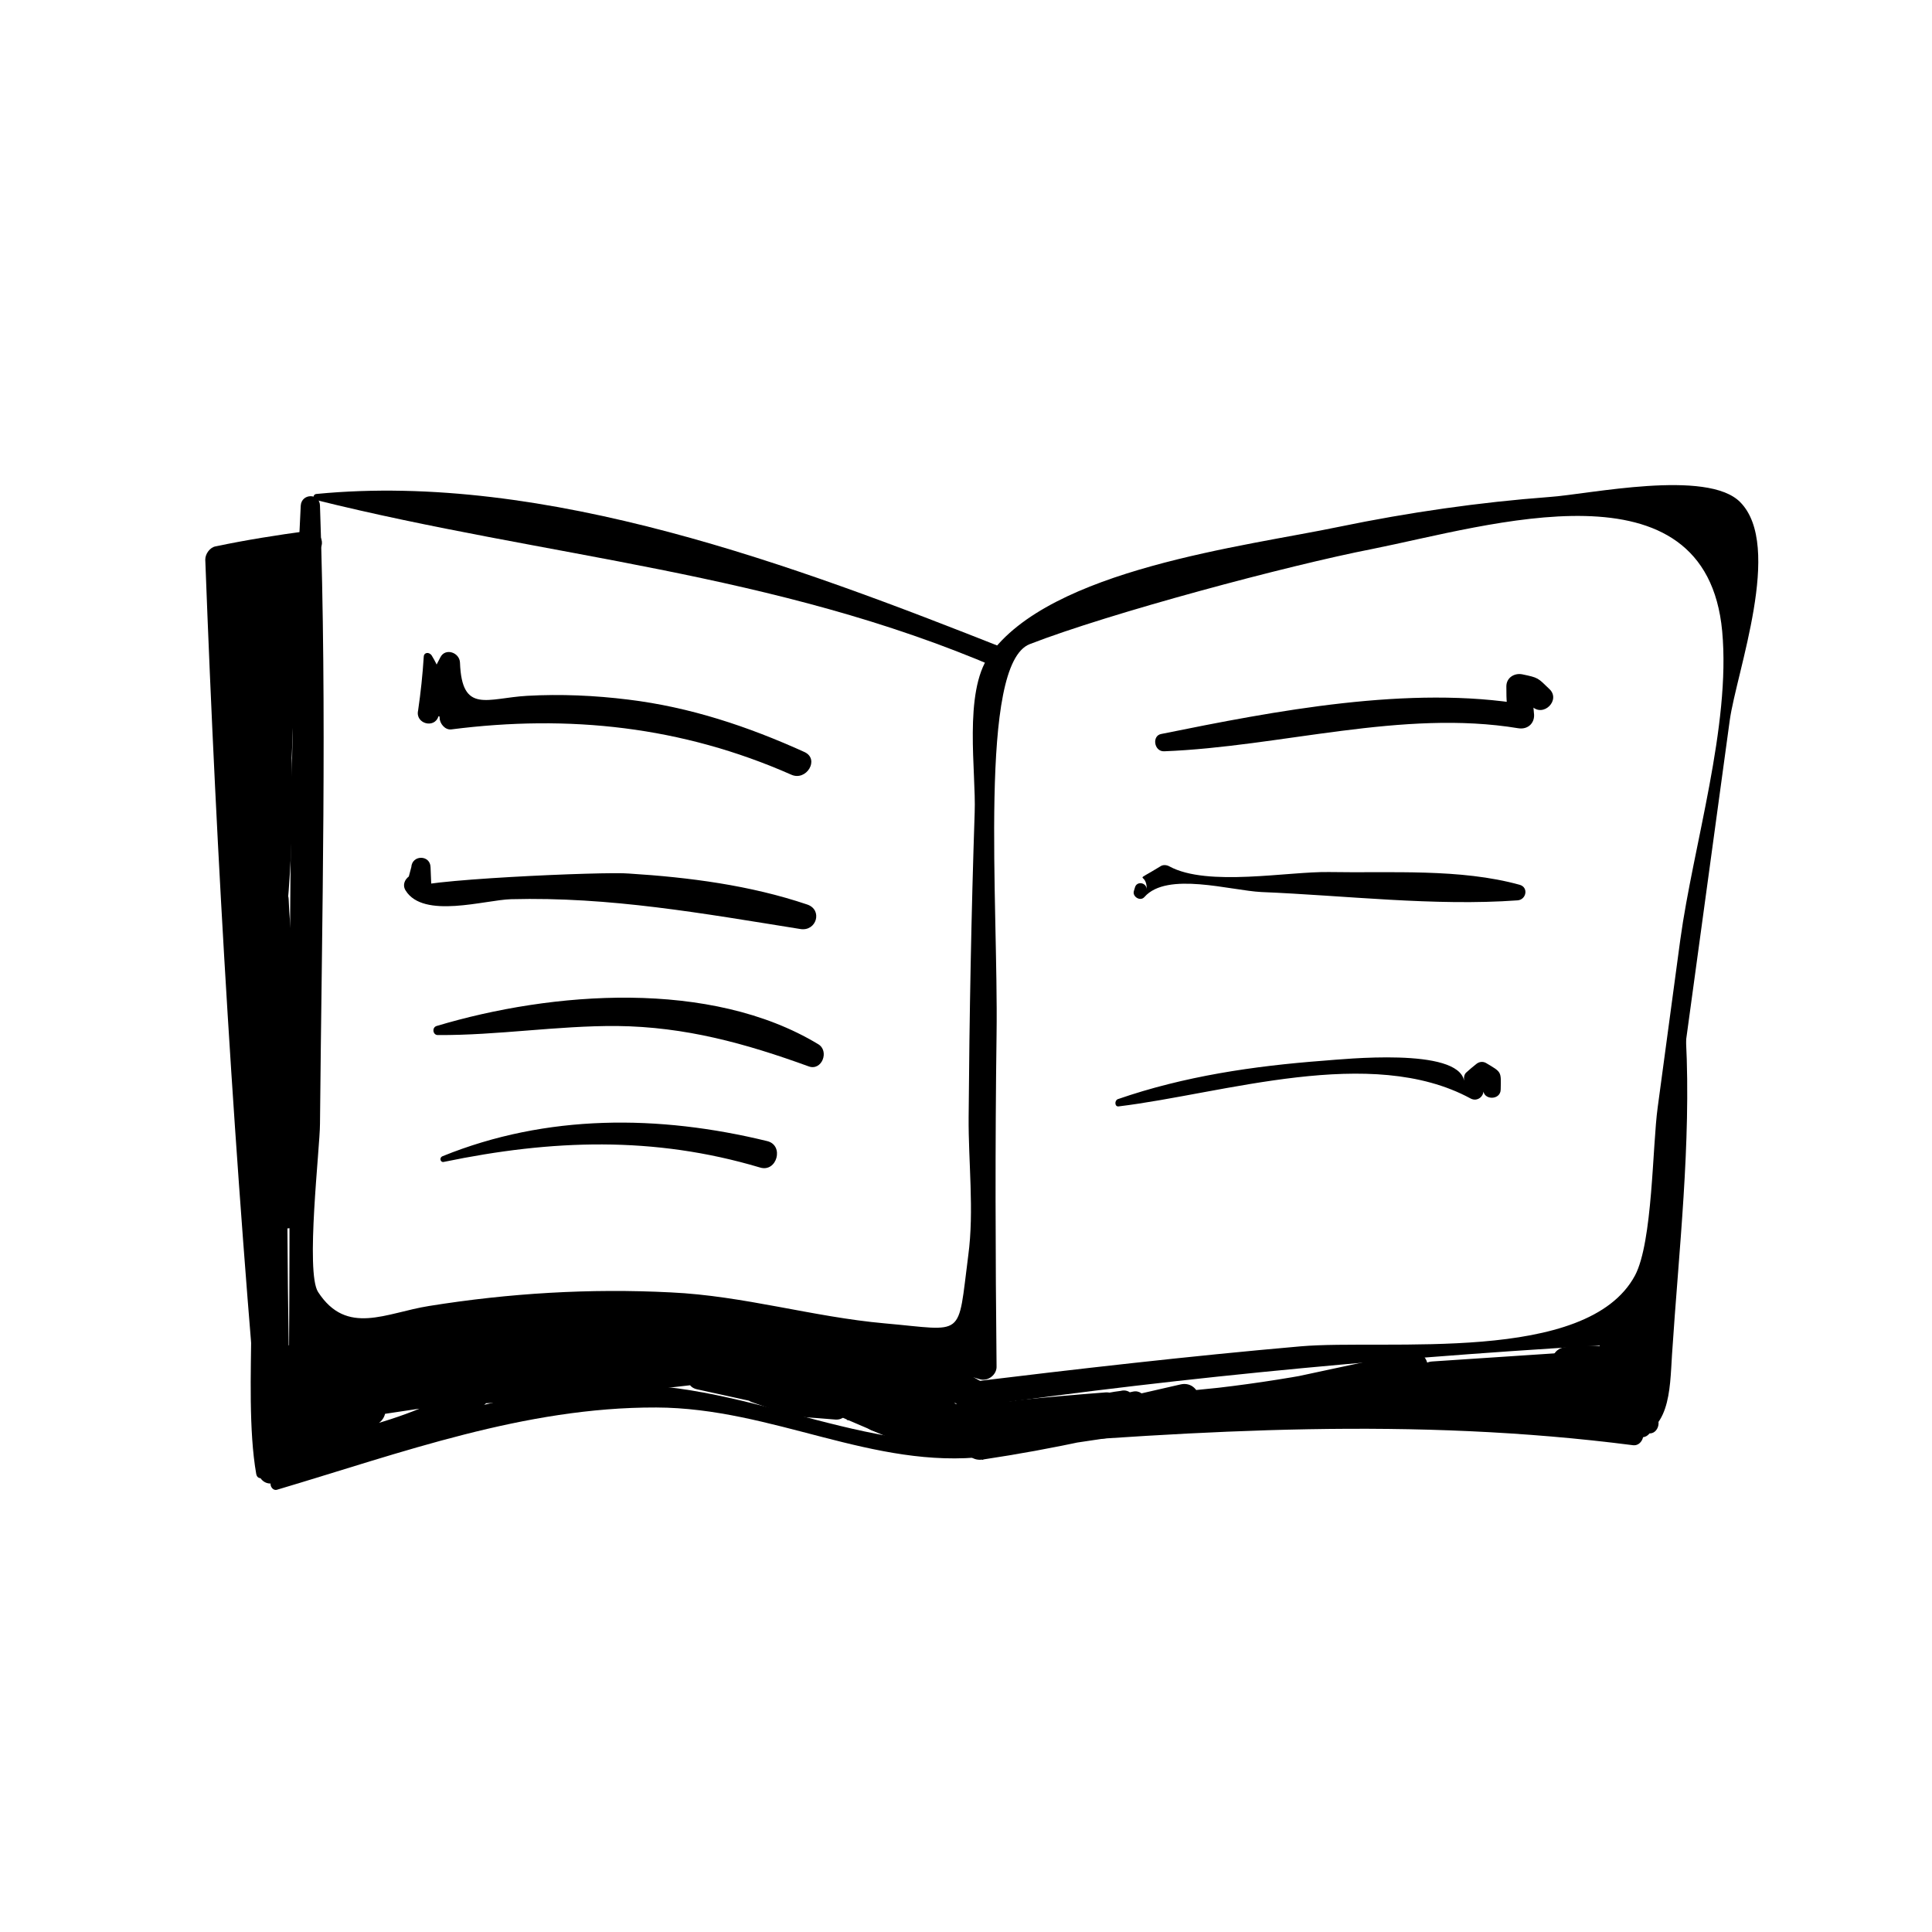<?xml version="1.0" encoding="utf-8"?>
<!-- Generator: Adobe Illustrator 25.2.1, SVG Export Plug-In . SVG Version: 6.00 Build 0)  -->
<svg version="1.1" id="Livello_1" xmlns="http://www.w3.org/2000/svg" xmlns:xlink="http://www.w3.org/1999/xlink" x="0px" y="0px"
	 viewBox="0 0 512 512" style="enable-background:new 0 0 512 512;" xml:space="preserve">
<g>
	<path d="M79.7,134c-3.9,74.3-2.6,148.9-3.1,223.2c0,2.5,2.4,4.3,4.8,3.7c60-15.2,119.1-13.7,178.2,4.6c2.2,0.7,4.6-1.2,4.5-3.4
		c-0.3-29.3-0.4-58.7,0-88c0.5-34.8-4.9-98.1,8.8-103.4c21.1-8.2,68.6-20.9,90.7-25.2c31.1-6.2,88.5-24.4,92.8,21.8
		c2.3,25-7.7,56.9-11.1,81.7c-2,14.8-4,29.7-6,44.5c-1.4,10.1-1.3,35.6-6,44.5c-12.7,23.7-65.8,16.8-88.7,18.8
		c-29.7,2.6-59.2,6-88.8,9.6c-4.8,0.6-4,7.3,0.9,6.6c58.7-8.4,117.8-13.7,177-17c1-0.1,2.3-0.7,2.4-1.8
		c7.4-54.4,14.9-108.9,22.3-163.3c1.8-12.9,14.2-46.2,2.8-57.8c-8.7-8.9-40.2-2.1-50.5-1.4c-18.7,1.4-37.4,4.1-55.8,7.9
		c-24.9,5.2-76.7,11.2-92.8,34.2c-6.8,9.8-3.4,30.7-3.8,41.5c-0.9,26.9-1.4,53.8-1.6,80.7c-0.1,11.9,1.5,24.8-0.1,36.7
		c-2.9,22.3-0.6,19.9-22.2,18c-19-1.7-37.3-7.3-56.6-8.2c-21.5-1.1-42.9,0.2-64.1,3.6c-11.4,1.8-21.8,8-29.4-3.7
		c-3.4-5.2,0.5-38.3,0.5-44.6c0.5-54.5,1.9-109.2,0-163.7C84.8,130.6,79.9,130.7,79.7,134L79.7,134z"/>
	<path d="M83.7,132.5c61.6,15.3,121.3,19,180.6,44.5c3.7,1.6,5.9-3.6,2.1-5.1C211,150,144.7,125,83.9,130.9
		C83,130.9,82.7,132.2,83.7,132.5L83.7,132.5z"/>
	<path d="M112.3,174c-0.3,4.8-0.8,9.5-1.5,14.3c-0.8,3.5,4.4,4.9,5.4,1.5c0.9-4.6,2.6-8.9,5.1-12.9c-1.7-0.5-3.5-0.9-5.2-1.4
		c0.3,4.9,0.5,9.8,0.4,14.7c0,1.5,1.4,3.3,3.1,3.1c31.2-4,61.1-0.8,90.1,12c4,1.8,7.6-4.1,3.5-6c-15-6.8-30.3-11.9-46.7-13.9
		c-8.9-1.1-17.9-1.5-26.8-1c-10.6,0.6-17.3,4.9-17.8-8.8c-0.1-2.7-3.9-4-5.2-1.4c-2.5,4.7-4.3,9-5.6,14.2c1.8,0.5,3.6,1,5.4,1.5
		c1.2-6.8,1.5-10.3-2.1-16.2C113.6,172.6,112.3,173,112.3,174L112.3,174z"/>
	<path d="M108.8,235.6c1-0.2,1.9-0.4,2.9-0.5c0.7-0.1,1.4-0.8,1.5-1.5c0.3-1,0.5-2,0.8-3c-1.7-0.2-3.3-0.5-5-0.7
		c-0.1,1.7-0.2,3.3-0.3,5c1.8-0.2,3.7-0.5,5.5-0.7c-0.1-0.3-0.2-0.6-0.3-0.9c-0.4-1.4-2.1-2.6-3.5-2c-0.4,0.2-0.8,0.3-1.2,0.5
		c-1.6,0.6-2.8,2.5-1.7,4.2c4.7,7.6,21,2.5,27.9,2.3c26.2-0.7,51,3.8,76.7,7.9c4.3,0.7,6-5.1,1.8-6.5c-15.1-5.1-31.3-7.2-47.2-8.2
		C160.9,230.9,107.8,233.2,108.8,235.6c1,2.7,5.7,2.6,5.5-0.8c-0.1-1.7-0.1-3.3-0.2-5c-0.1-3.3-4.9-3.3-5.1,0
		c-0.4,1.5-0.8,3-1.2,4.5C107.4,235,108,235.7,108.8,235.6L108.8,235.6z"/>
	<path d="M116,274.3c15.9,0.1,31.6-2.5,47.5-2.4c18.1,0.2,34,4.6,50.8,10.7c3.5,1.3,5.6-4.1,2.5-5.9c-28.5-17.2-70.4-14-101.1-4.8
		C114.4,272.3,114.7,274.3,116,274.3L116,274.3z"/>
	<path d="M117.7,307.9c28.5-5.9,55.5-6.9,83.7,1.5c4.5,1.4,6.5-5.9,1.9-7c-28.7-7-58.4-7.2-86,4
		C116.3,306.8,116.7,308.2,117.7,307.9L117.7,307.9z"/>
	<path d="M296.5,293.2c27.9-3.4,66.8-16.4,93.2-2.1c1.8,1,3.8-0.6,3.4-2.6c0,0.1,0,0.2,0,0.2c-0.2,2.9,4.6,3,4.6,0
		c0.1-4.8,0.3-4.5-3.9-7c-0.9-0.5-1.9-0.3-2.6,0.3c-0.9,0.7-1.7,1.4-2.6,2.2c-0.6,0.5-0.7,1.4-0.6,2.2c-1.7-8.9-31.9-5.7-37.3-5.3
		c-18.5,1.4-36.9,4.1-54.5,10.2C295.3,291.7,295.4,293.4,296.5,293.2L296.5,293.2z"/>
	<path d="M300.8,235.1c-0.1,0.3-0.2,0.7-0.3,1c-0.5,1.5,1.7,2.9,2.8,1.6c6-6.8,22.8-1.7,31-1.3c22.1,0.9,45.9,3.8,67.9,2.2
		c2.3-0.2,2.9-3.4,0.6-4.1c-15.8-4.4-34.3-3.1-50.5-3.4c-10.9-0.2-32.3,4-42.4-1.5c-0.7-0.4-1.7-0.5-2.4,0c-7.8,4.8-3.6,1.1-3.6,6
		C303.7,233.8,301.3,233.5,300.8,235.1L300.8,235.1z"/>
	<path d="M308.5,199.1c30.9-1.2,63.1-11.2,93.9-6.1c2.6,0.4,4.5-1.5,4.1-4.1c-0.2-2.4-0.4-4.8-0.6-7.1c-1.4,1.1-2.8,2.1-4.2,3.2
		c1.4,0.7,2.8,1.4,4.3,2.2c3,3,7.7-1.7,4.6-4.6c-3.1-3-2.9-3-7.2-3.9c-2.1-0.4-4.2,0.9-4.2,3.2c0,4.2,0.1,4.8,0.8,8.9
		c1.4-1.4,2.7-2.7,4.1-4.1c-30.5-5.2-66.2,1.7-96.3,7.8C305.2,194.9,305.8,199.2,308.5,199.1L308.5,199.1z"/>
	<path d="M81.6,140.7c-8.2,1.1-16.4,2.4-24.5,4.1c-1.5,0.3-2.7,2-2.7,3.5c3,80.3,7.8,160.7,15,240.8c0.3,3.1,5.1,3.2,5,0
		c-1.7-42.6-4.7-85.2-7.1-127.7c-1.7-29.6-20-106.2,15.8-114.9C87,145.5,85.3,140.1,81.6,140.7L81.6,140.7z"/>
	<path d="M73.4,394.8c33-9.8,65.6-21.9,100.5-21.8c31,0.1,57.4,16.5,87.5,13c4-0.5,5.1-4.7,1-4.2c-36.3,3.9-68.9-18.5-106.9-14.4
		c-28.9,3.1-56.7,13.2-83.2,24.9C71,392.9,72,395.2,73.4,394.8L73.4,394.8z"/>
	<path d="M260.6,383.6c58.2-4.6,113.9-8.1,172.2-0.6c1.9,0.2,3-1.9,2.7-3.5c0.8-6.9,1.6-13.8,2.4-20.8c1.8-3.9-3.8-6.3-5.4-2.3
		c-3.1,7.5-1.8,14.3-8,17.8c-8.4,4.7-43-3.3-51.3-3.7c-37.8-1.7-76.4,1-112.8,11.7C259.7,382.5,259.8,383.7,260.6,383.6L260.6,383.6
		z"/>
	<path d="M72.6,150.9c0.2,29.5,3,33.2,2.7,0.3c0-2.8-4.3-3.5-4.9-0.7C67.7,162,67,171.1,68.1,183c0.2,2.6,4.6,3.8,5,0.7
		c1.7-11.4,2.8-22.5,3.3-34c0.1-2.9-4.5-3.6-5.2-0.7c-2.7,11.5,2.7,20.3-0.1,2.7c-0.4-2.7-4.6-2.5-5.2,0c-7.1,31.6,0.5-4.7,1.7,3.5
		c-0.5-3.2-5-2-5.3,0.7c-0.4,3.8,5.4-5,7.4,1.3c2.4,7.6,0.3,16.4,0.2,24.3c0,2.9,4.5,3.6,5.2,0.7c4.1-17.6,3.4-9.7,2.8-27.8
		c-0.1-3.4-5.1-3.4-5.3,0c-0.7,15.7-0.9,31.1-0.6,46.7c0.1,3.4,5.1,3.4,5.3,0c0.6-16.3,1.3-32.7,1.9-49c0.1-3.5-5.1-3.4-5.4,0
		c-1.2,17.5-2.5,34.9-3.8,52.4c-0.3,3.7,5.4,3.7,5.8,0c0.7-8.2,9.1-44-2.5-40.4c-3.1,1-4.4,51.9-4.9,57.3c-0.3,4.2,6.2,4.1,6.5,0
		c1.4-16.5,1.5-32.4,0.2-48.9c-0.3-4-5.7-3.9-6.2,0c-1,8.3-7,49.9-2.2,49.3c7.7-0.9,1.3-35.6,0.3-43.1c-0.5-3.6-5.9-2.5-6,0.8
		c-0.9,21-0.5,41.7,1,62.7c0.3,4,6.2,4.1,6.3,0c0.8-23.1-0.6-45.6-4.2-68.5c-0.6-3.7-6.4-2.7-6.4,0.9c0,25.6,0.9,50.9,2.6,76.4
		c0.3,4.2,6.4,4.3,6.6,0c0.4-9.1,2.4-19.8,1.3-28.8c-0.9-7-0.3-25.9-5-8.9c-4.6,16.4,1,43,1.8,59.9c0.2,3.5,5.7,4.6,6.4,0.9
		c4.9-25.7,6.8-50.5,5.8-76.7c-0.2-4.3-6.4-4.3-6.7,0c-2,27.4-3.3,54.8-3.9,82.3c-0.1,4.4,6.7,4.4,6.8,0c0.5-23.2,1-46.4,1.4-69.6
		c0.1-4.3-6.4-4.2-6.6,0c-2.2,36-3.8,71.8-4,107.9c0,4.5,7,4.5,7,0c0.1-9.9,1.8-21.3,0.4-31c-1-7-0.6-28-5.4-10.3
		c-4.7,17,1.1,44.7,1.6,62.4c0.1,4.4,6.7,4.4,6.8,0c0.3-14.4,0.6-28.8,0.8-43.1c0.1-4.3,3.6-40.2,0.8-43.1
		c-10-10.6-5.2,26.3-5.2,27.4c0.5,13.9,0.9,27.8,1.4,41.8c0.2,4.6,7.2,4.6,7.1,0c-0.6-23.6-1.2-47.2-1.8-70.9
		c-0.1-4.4-6.7-4.4-6.9,0c-0.8,20-1.5,40-1.7,60.1c-0.1,10,6.4,53,4.9,17.8c-0.2-4.1-6.3-4.1-6.3,0c-0.2,8.1-0.1,16.2,0.1,24.3
		c-0.8,16.7,1,16.2,5.3-1.5c-0.1-4.1-6.4-4.2-6.5,0c-0.1,11.6-0.7,27.3,1.3,38.7c0.7,3.7,7.9-2.5,7.9-6.2c0.2-13.7-7.7-17.3-3.8,0.6
		c0.7,3.1,6,3.3,6.5,0c2.3-13.8,2.2-8.3,0.6-22.2c-0.5-4.3-7-4.6-6.9,0c0.1,3.4,0.1,6.8,0.2,10.2c0.1,4.5,7,4.5,7,0c0-2.5,0-5,0-7.5
		c0-4.5-7-4.5-7,0c0,2.8,0,5.6,0,8.4c0,4.6,7.1,4.6,7.1,0c-1.1-4-2.1-7.9-3.2-11.9c0-4.3-6.6-4.3-6.7,0c-0.1,3.7-0.1,7.4-0.2,11.2
		c6.2-9.2,6.3-12.3,0.5-9.4c-2.3-0.3-3.3,0.2-3,1.5c0.6,4.4,1.4,8.9,2.4,13.2c0.7,3.7,6.8,2.8,6.5-0.9c-0.7-9.7,0.6-21.1-1.7-30.4
		c-3.3-13.8-5.5-0.2-4.4,9c0.5,4.2,6.8,4.5,6.8,0c-0.3-20-0.5-40.1-0.2-60.1c0.2-12.3,2.1-51.4-4.7-16.7c0.2,9.4,0.4,18.9,0.6,28.3
		c9.4,2.7,11.5-1.9,6.4-13.7c3.4-16.3-1.5-38.9-2.1-55.7c-0.2-4.4-6.8-4.4-6.9,0c-0.3,14.4-0.5,28.8-0.8,43.1
		c-0.1,4.3-3.6,40.3-0.8,43.1c10,10.5,5.2-26.1,5.2-27.2c-0.4-13.9-0.8-27.7-1.2-41.6c-0.1-4.2-6.4-4.2-6.5,0
		c-0.2,8.2-6.7,51,5.8,46.7c2.3-0.8,1-43.6,1.1-46.2c0.2-4.6,6.3-34.2-4.5-32.3c0.1,0-4.4,41.8,2.4,41.9c4.6,0,9.9-87.2,0.4-37.9
		c-1.7,9-0.2,49.3-0.5,18.8c-0.2-17.8-0.8-35.5-0.8-53.2c0-4.1-6.2-4.1-6.4,0c-0.3,6-2.4,48.2,2.8,42.4c3.6-4-1.5-75.5-4.1-27.5
		c-1.2,21.7,5.4,28.4,4.9,2.6c-0.1-4.2,2.2-30.2-1.4-11.3c-2.2,11.6-1.7,23.6-2.6,35.3c-0.3,4,5.8,3.9,6.2,0
		c1-11.7,3.9-25.9,3.4-37.5c-0.6-13.2-2.4-20.6-2.1-0.5c0.2,18.8,2.9,11.3,7.1-4.2c3.6-13.1,2.4-29.6,3.4-43c0.3-3.9-5.9-3.9-6.1,0
		c-0.1,2-4.8,40.5-3.3,41c13.4,4.9,4.9-26.1,4.6-26c-5.9,0.5-3.2,26.6-1.1,22.4c4.4-8.7,1.2-25,2.7-35.8c0.2-1.5-0.6-3.6-2.5-3.3
		c-3.9-0.4-7.7-0.8-11.6-1.2c-1.5-0.5-3.5,0.9-3.4,2.6c0.5,5.4,0.9,10.8,1.4,16.2c0.3,3.5,5,3.4,5.3,0c-0.7,1.6-1.4,3.2-2.1,4.8
		c0.4,3,5.5,2.3,5.3-0.7c-0.8,0.7-1.7,1.5-2.5,2.2c0,3.5,5,3.3,5.3,0c2.3-22.3-1.5,5.6-1.4-3.7c0.1-12.3-0.6,22.7-0.6,22
		c0,3.1,4.6,3.1,4.8,0c1.1-13.3,1.4-26,1.1-39.3C76.5,148.3,72.6,148.3,72.6,150.9L72.6,150.9z"/>
	<path d="M69.8,167.5c-0.8-2.8-1.8-5.6-2-8.4c-0.2-2.7-4.4-2.8-4.3,0c0.2,6.4,1.3,12.8,2.1,19.1c2.2-0.3,4.4-0.6,6.5-0.9
		c-1.5-6.6-3-13.2-4.6-19.7c-0.9-4-6.7-2.2-6,1.7c1.6,9.3,0.5,18.3-2.6,27.2c-1.4,3.9,4.9,6.6,6.7,2.8c4.2-8.9,3.9-18.5-0.7-27.2
		c-1.7-3.2-5.8-0.8-5.3,2.3c0.8,5.1,1.1,10.3,2.1,15.3c0.7,3.6,6.9,2.8,6.5-0.9c-0.6-5.4-2-10.7-2.9-16c-1.8,0.8-3.6,1.5-5.3,2.3
		c3.8,6.7,3.4,14-0.6,20.5c2.2,0.9,4.5,1.9,6.7,2.8c2.7-10.2,3-20.4,1.5-30.8c-2,0.6-4,1.1-6,1.7c1.4,6.6,2.8,13.2,4.2,19.8
		c0.9,4.2,7.3,2.4,6.4-1.8c-1.4-6.3-2.5-12.7-4.4-18.8c-1.3,0.6-2.6,1.1-3.9,1.7c1.8,2.5,2.9,5.4,4.1,8.2
		C68.4,169.4,70.2,168.6,69.8,167.5L69.8,167.5z"/>
	<path d="M82.4,373.9c16.1-1.5,31.9-3.4,47.8-6.3c4-0.7,3.1-7.6-1-7.1c-13.1,1.7-26.3,3.5-39.4,5.2c-4.4,0.6-4.8,7.1,0,7.2
		c15.1,0.1,28-1.6,42.5-5.8c3.9-1.1,3.2-7.2-1-7.1c-13.1,0.1-26.1,0.5-39.2,1.2c-4.8,0.3-4.8,7.6,0,7.5c11.8-0.4,23.1-1.5,34.7-3.3
		c4.2-0.6,3.2-7.8-1-7.4c-13.4,1.3-26.5,1.7-40,1.2c-4.9-0.2-4.9,7.3,0,7.6c10.9,0.6,19.1-0.3,29.4-3.3c4-1.1,3.4-8-1-7.5
		c-11,1.1-22.1,2.2-33.1,3.4c-4.8,0.5-5.1,7.7,0,7.7c8,0.5,16,0.1,24-1.2c-0.3-2.5-0.7-5.1-1-7.6c-9.4,1.5-18.8,2.9-28.2,4.4
		c-4.4,0.7-3.3,7.8,1,7.7c2.6-0.1,5.3-0.2,7.9-0.3c-0.3-2.6-0.7-5.1-1-7.7c-3.3,1.3-6.6,2.6-10,3.9c-4.1,1.6-3.6,7.4,1,7.7
		c10,0.6,17.2-0.3,26.6-3.4c-1-2.4-2-4.8-3-7.2c-7.2,3.8-14.4,7.6-21.7,11.4c-3.4,1.8-1.9,7.6,2,7.4c13.3-0.7,8.4,0.5,20.8-4.6
		c4.6-1.9,2.9-9.4-2.1-7.7c-5.2,1.7-10.5,3.4-15.7,5.2c-3.5,1.1-4.1,6.9,0,7.7c8.5,1.7,6.9,1.9,15.2-0.8c4.9-1.6,2.9-9-2.1-7.8
		c-9.8,2.4-16.4,5.4-24.8,11.4c-3.4,2.5-1.5,8.9,3.1,7.3c17.4-5.8,45.4-8.8,57.9-23.3c2.6-3,0-6.9-3.7-6.3
		c-12.6,1.9-25.3,3.9-37.9,5.8c0.7,2.4,1.3,4.8,2,7.1c12-3,24-6.1,36-9.1c4.1-1,3-7-1-7.2c-11.9-0.7-22.4-0.3-34.2,1
		c-4.6,0.5-4.9,7.7,0,7.4c9.4-0.5,17.2-1.8,26.2-4.7c4-1.3,3.4-7.4-1-7.4c-13.7,0.1-27.3,0.2-41,0.3c0,2.6,0,5.1,0,7.7
		c21.2-1.9,42.4-3.8,63.6-5.7c5-0.5,5.1-8.3,0-7.9c-10.2,0.7-20.4,1.5-30.6,2.3c-4.9,0.4-5,8.1,0,7.8c18.5-1.1,37.1-2.2,55.6-3.2
		c4.9-0.3,4.9-7.3,0-7.6c-13.2-0.6-24.7,0.6-37.5,3.7c-4.3,1-3,7,1,7.4c12.8,1.1,25.4,1.5,38.2,1.2c0-2.5,0-5,0-7.4
		c-13.1,1.5-26.2,3-39.3,4.5c-4.6,0.5-4.9,7.4,0,7.4c13,0.1,25.9-0.5,38.9-1.6c4.7-0.4,4.8-7.5,0-7.4c-16.8,0.3-32.2,2.4-48.4,6.8
		c-4.7,1.3-2.6,7.8,2,7.1c19.5-3,39.1-5.7,58.7-8.2c4.6-0.6,4.8-7.8,0-7.4c-14.9,1.1-29.1,3.1-43.7,6.3c-4.2,0.9-3.1,7.2,1,7.3
		c16.5,0.2,32.5-0.7,48.8-2.7c4.6-0.6,4.9-7.3,0-7.5c-20-0.6-38.1-0.2-57.5,5.1c-4,1.1-3.3,7.5,1,7.4c21-0.8,41.6-2.8,62.3-6.1
		c4.5-0.7,2.9-7.1-1-7.5c-8.1-0.7-16.2-1.4-24.3-2.1c0,2.5,0,5.1,0,7.6c17.5-0.5,34.8,0.1,52.2,1.5c4.9,0.4,4.8-7.1,0-7.6
		c-21.2-2.3-42.4-3.7-63.7-4.6c0,2.6,0,5.2,0,7.8c23,0.1,46,0.1,69,0.2c5.5,0,5.5-8.5,0-8.5c-20-0.1-39.8-0.9-59.7-2.5
		c0,2.9,0,5.8,0,8.7c15.2-0.7,30.1-0.4,45.3,0.9c0-2.9,0-5.9,0-8.8c-19.5-0.5-38.5-2-57.8-4.8c-0.4,3-0.8,5.9-1.2,8.9
		c26.8-0.2,52.5,3.3,78.2,10.7c0.4-3,0.8-6.1,1.2-9.1c-9.1-1-18.3-2-27.4-2.9c-4.4-0.4-5.3,5.8-2.1,7.8c9.8,6.1,5.9,4.6,17.2,7
		c0.3-2.5,0.7-5,1-7.5c-3.5-0.4-6.9-0.8-10.4-1.2c-3.8-0.4-5,5.3-1.9,7c7.6,4.2,13.7,6.4,22.4,7.8c4.6,0.7,6.7-6.2,2-7.1
		c-9.9-2-19-3-29.2-3c-4.2,0-4.7,5.8-1,7.1c13.3,4.6,8.2,3.4,22.1,4.6c4.1,0.3,5-6.3,1-7.2c-11.9-2.4-23.8-4.9-35.7-7.3
		c-0.6,2.2-1.2,4.3-1.8,6.5c12.6,1.9,24.9,3.2,37.7,3.6c3.5,0.1,4.4-5.5,0.8-6.2c-8.8-1.6-17.4-5.1-26.2-2.6
		c-1.8,0.5-2.4,2.8-1.1,4.2c0.4,0.4,0.7,0.7,1.1,1.1c0.9,0.9,2.5,0.9,3.4,0c0.3-0.3,0.5-0.5,0.8-0.8c2.2-2.2-1.2-5.6-3.4-3.4
		c10.9,8.4,15.2,9.3,12.8,2.8c-1.5-9.2-9.5-10.9-24.2-5.2c-4.2-0.6-6.2,5.6-1.8,6.5c11.9,2.6,23.7,5.2,35.6,7.8
		c0.3-2.4,0.6-4.8,1-7.1c-6.7-1.4-13.5-2.9-20.2-4.3c-0.3,2.4-0.6,4.7-1,7.1c9.2-0.4,18.3,0.6,27.2,2.9c0.7-2.4,1.3-4.8,2-7.1
		c-7.4-0.6-14.3-2.9-20.6-7.1c-0.6,2.3-1.3,4.7-1.9,7c3.5,0.4,6.9,0.8,10.4,1.2c4.3,0.5,5.1-6.4,1-7.5c-5-2.3-10-4.6-15-6.9
		c-1.1,2.5-2.1,5.1-3.2,7.6c9.5,1.4,19,2.7,28.5,4c5.3,0.7,6.1-7.8,1.2-9.1c-26.7-7.6-52.9-11.1-80.7-10.8c-4.9,0.1-6.4,8.2-1.2,8.9
		c20.1,2.8,39.9,4.4,60.2,4.8c5.7,0.1,5.6-8.4,0-8.8c-15.2-1.2-30.1-1.5-45.3-0.8c-5.6,0.3-5.5,8.3,0,8.7
		c19.9,1.5,39.7,2.3,59.7,2.3c0-2.8,0-5.7,0-8.5c-23,0.2-46,0.4-69,0.6c-5,0-5,7.6,0,7.8c21.3,0.7,42.5,2.3,63.7,4.5
		c0-2.5,0-5.1,0-7.6c-17.5-1.5-34.7-2-52.2-1.5c-5,0.1-4.8,7.2,0,7.6c8.1,0.7,16.2,1.4,24.3,2.1c-0.3-2.5-0.7-5-1-7.5
		c-20.2,3.2-39.9,5.1-60.3,5.9c0.3,2.5,0.7,4.9,1,7.4c18.5-5,36.6-5.4,55.5-4.9c0-2.5,0-5,0-7.5c-16.3,2-32.3,2.9-48.8,2.8
		c0.3,2.4,0.7,4.9,1,7.3c13.8-3,27.6-5,41.7-6c0-2.5,0-4.9,0-7.4c-20.3,2.5-40.5,5.3-60.7,8.5c0.7,2.4,1.3,4.7,2,7.1
		c15.4-4.2,30.5-6.3,46.5-6.5c0-2.5,0-4.9,0-7.4c-13,1.2-25.8,1.7-38.9,1.6c0,2.5,0,4.9,0,7.4c13.1-1.5,26.2-3,39.3-4.4
		c4.6-0.5,4.9-7.5,0-7.4c-12.9,0.3-25.4-0.1-38.2-1.3c0.3,2.5,0.7,4.9,1,7.4c11.8-2.8,23.4-3.8,35.5-3.3c0-2.5,0-5,0-7.6
		c-18.5,1-37.1,2.1-55.6,3c0,2.6,0,5.2,0,7.8c10.2-0.7,20.4-1.4,30.6-2.2c0-2.6,0-5.3,0-7.9c-21.2,2-42.4,4-63.6,6
		c-4.8,0.5-5,7.7,0,7.7c13.7-0.2,27.3-0.3,41-0.5c-0.3-2.5-0.7-4.9-1-7.4c-7.7,3.1-15.8,4.6-24.2,4.5c0,2.5,0,5,0,7.4
		c11.8-1.4,22.4-1.8,34.2-1.2c-0.3-2.4-0.6-4.8-1-7.2c-12,3-24,6-36.1,9c-4.7,1.2-2.6,7.8,2,7.1c12.6-1.9,25.3-3.8,37.9-5.6
		c-1.2-2.1-2.5-4.2-3.7-6.3c-9.9,11.3-40.5,16.2-54.7,20.9c1,2.4,2.1,4.9,3.1,7.3c6.5-5.6,14.2-9.1,22.9-10.5
		c-0.7-2.6-1.4-5.2-2.1-7.8c-3.6,0.3-7.3,0.5-10.9,0.8c0,2.6,0,5.2,0,7.7c5.2-1.7,10.5-3.5,15.7-5.2c-0.7-2.6-1.4-5.1-2.1-7.7
		c-6.2,1.4-12.4,2.9-18.6,4.3c0.7,2.5,1.3,4.9,2,7.4c7.2-3.8,14.4-7.6,21.6-11.4c3.9-2.1,1.2-8.6-3-7.2c-8,3.4-16.1,4.5-24.5,3.2
		c0.3,2.6,0.7,5.1,1,7.7c3.3-1.3,6.6-2.6,9.9-4c3.8-1.5,3.7-7.9-1-7.7c-2.6,0.1-5.3,0.2-7.9,0.3c0.3,2.6,0.7,5.1,1,7.7
		c9.4-1.5,18.8-2.9,28.2-4.4c4.3-0.7,3.3-8.1-1-7.6c-8,1.3-15.9,1.7-24,1.2c0,2.6,0,5.1,0,7.7c11-1.1,22.1-2.3,33.1-3.4
		c-0.3-2.5-0.7-5-1-7.5c-9,3.4-18.1,4.4-27.4,3.1c0,2.5,0,5.1,0,7.6c13.5,0.4,26.6,0,40-1.3c-0.3-2.5-0.7-4.9-1-7.4
		c-10.8,1.9-21.7,2.9-32.7,3.1c0,2.5,0,5,0,7.5c13.1-0.8,26.1-1.2,39.2-1.4c-0.3-2.4-0.6-4.8-1-7.1c-13.4,3.9-26.5,5.8-40.6,5.6
		c0,2.4,0,4.8,0,7.2c13.1-1.7,26.3-3.4,39.4-5.2c-0.3-2.4-0.6-4.7-1-7.1c-15.5,3.1-30.9,6-46.5,8.1
		C78.8,369.2,79.5,374.2,82.4,373.9L82.4,373.9z"/>
	<path d="M217.5,371.2c7.4,1.8,14.4,4,21.2,7.5c2.9,1.5,5.1-2.5,2.5-4.3c-5.1-3.6-10.3-5.5-16.5-6c-2.1-0.2-2.9,3-1.1,3.9
		c6.3,3,12.6,5.9,19,8.7c0.6-1.5,1.3-3,1.9-4.5c-6-1.8-12.3-2.9-18.4-4.2c-2.5-0.5-3.3,2.8-1,3.8c3.7,1.5,7.3,3,10.9,4.6
		c2.7,1.1,5.1-2.8,2.3-4c-6.9-3.1-13.8-6-20.8-9c-0.8,1.3-1.6,2.7-2.3,4c13.1,6,26.5,9.8,40.9,11.4c2.2,0.2,3.7-2.7,2.5-4.4
		c-6.2-9.4-16.3-12.4-27.2-13.2c-2.1-0.1-2.3,2.9-0.5,3.5c7.4,2.3,14.5,5,21.3,8.6c3,1.6,5.6-2.8,2.7-4.6
		c-9.5-5.7-19.5-9.2-30.5-10.8c-3.7-0.5-5.1,4.2-1.6,5.7c8.5,3.4,17,6.3,25.8,8.6c3.3,0.9,5.7-4.1,2.4-5.7
		c-8.7-4.3-17.5-7.7-26.8-10.4c-0.6,2.1-1.1,4.2-1.7,6.2c8.6,2.5,17.1,5.1,25.7,7.5c3.9,1.1,5.8-4.2,2.6-6.3
		c-6.7-4.5-13.7-7.4-21.6-9.2c-3.9-0.9-5.6,5-1.7,6.1c7,1.9,14,4.1,21,6.1c4,1.2,5.4-4.6,1.7-6.1c-6.5-2.6-12.9-5.2-19.4-7.8
		c-0.3,2.1-0.6,4.3-0.9,6.4c5.2,0.7,10.2,1.7,15.2,3.2c0.6-2.1,1.2-4.3,1.8-6.4c-6.3-1.7-12.6-3.4-18.9-5.1c-4.3-1.2-5.7,5-1.8,6.5
		c9.6,3.9,19.3,7.1,29.3,9.9c3.4,0.9,5.4-3.2,3.3-5.6c-3.8-4.3-7.7-6.6-13.3-7.8c-3.5-0.7-5.9,4.1-2.5,6c4.7,2.6,9.3,5.1,13.9,7.7
		c0.5-2,1.1-4.1,1.6-6.1c-16.2-1.1-32.4-2.3-48.6-3.4c-3.8-0.3-4.5,5.7-0.9,6.6c15.8,3.8,31.5,7.8,47.3,11.4c4.5,1,6.5-5.9,1.9-7
		c-15.8-3.8-31.6-7.2-47.5-10.9c-0.3,2.2-0.6,4.4-0.9,6.6c16.2,1,32.4,2.2,48.6,3.3c3.3,0.2,4.4-4.6,1.6-6.1
		c-4.6-2.6-9.3-5.1-13.9-7.7c-0.8,2-1.7,4-2.5,6c4.1,0.9,7.6,3.1,10.3,6.3c1.1-1.9,2.2-3.7,3.3-5.6c-9.9-2.8-19.7-6.1-29.3-9.9
		c-0.6,2.2-1.2,4.4-1.8,6.5c6.3,1.7,12.6,3.3,18.9,5c4.1,1.1,5.9-5.2,1.8-6.4c-5.6-1.6-11.2-2.7-17-3.3c-3.9-0.5-4,5.2-0.9,6.4
		c6.5,2.6,12.9,5.1,19.4,7.7c0.6-2,1.1-4.1,1.7-6.1c-7-2-14-4-21-6.1c-0.6,2-1.1,4.1-1.7,6.1c7.3,1.8,13.7,4.7,19.8,9
		c0.9-2.1,1.8-4.2,2.6-6.3c-8.6-2.5-17.2-4.7-25.8-7.1c-4-1.1-5.7,5.1-1.7,6.2c8.8,2.5,17.1,5.6,25.3,9.6c0.8-1.9,1.6-3.8,2.4-5.7
		c-8.8-2.3-17.4-5-26-8.2c-0.3,1.9-0.5,3.8-0.8,5.8c10.3,1.3,19.6,4.6,28.6,9.6c0.9-1.5,1.8-3,2.7-4.6c-7.4-3.4-15-6.1-23.1-7.5
		c0,1.1,0,2.3,0,3.4c10-1.7,16.9,4.6,21.7,12.6c0.8-1.5,1.7-2.9,2.5-4.4c-13.4-1.5-26.5-4.7-39.1-9.7c-2.4-1-4.2,3.2-1.8,4.2
		c7.1,3.1,14.2,6.2,21.3,9.2c0.4-1.5,0.8-3,1.2-4.5c-3.9-1.4-7.8-2.7-11.7-4.1c-0.3,1.3-0.7,2.5-1,3.8c6.3,1.3,12,3.3,18.1,5.2
		c2.6,0.8,4.5-3.4,1.9-4.5c-6.6-2.8-13.2-5.6-19.9-8.3c-0.2,1.4-0.4,2.8-0.6,4.1c5.3,0.7,9.3,2.4,13.4,5.7c0.8-1.4,1.6-2.8,2.4-4.2
		c-7.5-2.7-15-4.3-23-4.5C216.8,369.6,216.6,371,217.5,371.2L217.5,371.2z"/>
	<path d="M243.8,375.1c-1.7-0.7-3.5-0.7-5.3-1.1c-2.5-0.7-4.3,2.5-2.5,4.3c4.3,4.4,9.4,7.2,15.5,8.1c4.1,0.6,5.7-4.8,1.7-6.3
		c-6.7-2.6-13.4-5.2-20.2-7.7c-0.6,2.2-1.2,4.5-1.9,6.7c4.1,1.5,8.2,3.4,12.6,3.7c3.1,0.2,3.6-3.9,1.5-5.4c-3.6-2.5-8.1-3.6-12.2-5
		c-4.2-1.5-6,5.2-1.9,6.7c6.8,2.5,13.5,4.9,20.3,7.3c0.3-2.1,0.6-4.3,0.9-6.4c-4.6-0.6-9.1-2.5-12.7-5.4c0.2,0.8,0.4,1.7,0.7,2.5
		c0.7-1.5,1.7-1.8,3.2-0.9C244.2,376.5,244.5,375.4,243.8,375.1L243.8,375.1z"/>
	<path d="M423.6,375.7c4.2,1.7,8.4,2.4,12.7,4c2.9,1.1,4.5-3.3,2-4.8c-3.7-2.3-6.6-3.4-11-4.2c-2.9-0.5-5.1,3.5-2.1,5
		c2.9,1.4,5.8,3,8.5,4.7c1-1.6,1.9-3.3,2.9-4.9c-2.7-1.3-5.4-2.6-8.1-3.8c-0.8,1.8-1.5,3.6-2.3,5.4c2.9,0.9,5.8,1.9,8.7,2.8
		c2,0.6,3.5-1,3.7-2.8c2.6-25.6,6.4-51.2,7.1-77c0.1-2.3-3.8-3-4.2-0.6c-4.5,25.6-6.1,51.7-8.8,77.6c1.2-0.9,2.5-1.9,3.7-2.8
		c-2.9-1-5.8-1.9-8.7-2.9c-3.2-1-5.4,4-2.3,5.4c3.1,1.4,5.8,2.6,8.9,3.9c3,1.2,5.1-3.8,2.2-5.2c-3-1.4-5.8-2.9-8.6-4.5
		c-0.7,1.7-1.4,3.3-2.1,5c3.5,0.3,6.8,1.5,9.8,3.5c0.7-1.6,1.4-3.2,2-4.8c-5.8-1.5-8.9-2.1-14.1,0.8
		C423.5,375.5,423.5,375.6,423.6,375.7L423.6,375.7z"/>
	<path d="M445.3,275.3c-2.9,15.1-3.7,30.4-5,45.7c-0.9,11.4,1.6,51.2-9.7,55c-2.7,0.9-2.5,5.6,0.7,5.3c11.4-1.1,11.2-12.8,11.8-22.3
		c1.8-27.6,5.1-55.9,3.7-83.5C446.7,274.7,445.4,274.5,445.3,275.3L445.3,275.3z"/>
	<path d="M429.5,376.3c-0.6-0.1-1.2-0.2-1.8-0.2C428,376.5,429,376.7,429.5,376.3c3.9-3,2.1-10.2-3.4-9.2c-5.7,1-5.5,10.5,0.2,11.4
		c-0.6-0.5-1.2-0.9-1.8-1.4c2,4.7,9.3,0.7,7.2-3.9c-1.1-2.5-4.2-3.6-6.5-4.6c-3.1-1.4-6.3-2.5-9.6-3.3c-2.4-0.6-4.5,1.6-3.9,3.9
		c1.3,5.7,8.1,7.2,12.3,3.8c2.2-1.7,0.4-5.9-2.3-5.6c-1.9,0.2-3.3-0.1-4.8-1.1c-0.9,2-1.7,4.1-2.6,6.1c4.5,1,8.7,0.4,12.7-1.6
		c2.5-1.2,1.9-4.5,0-5.9c-3.5-2.5-7-4.9-10.5-7.4c-0.3,2.1-0.5,4.2-0.8,6.3c3.3-0.4,6.6-0.3,9.8,0.2c0-2.3,0-4.5,0-6.8
		c-2.8,0.8-5.6,1.6-8.5,2.4c-3.3,0.9-3,5.4,0,6.4c3.5,1.2,8.1,0.1,9.8-3.5c1.1-2.4-1.4-6.1-4.1-4.1c-1.4,1-2.2,1.8-3.9,1.1
		c0,2.1,0,4.3,0,6.4c2.9-0.7,5.7-1.4,8.6-2c3.2-0.8,3.5-6.3,0-6.8c-4.2-0.6-8.4-0.7-12.6-0.1c-3.4,0.4-4.7,4.3-1.7,6.4
		c3.5,2.5,7,4.9,10.5,7.4c0-2,0-3.9,0-5.9c-2.4,1.2-4.9,1.6-7.5,1.1c-3.7-0.8-5.9,4.1-2.6,6.1c2.5,1.6,5.3,2.3,8.2,1.9
		c-0.8-1.9-1.6-3.8-2.3-5.6c-0.7,0.6-1.4-0.4-1.5-0.9c-1.3,1.3-2.6,2.6-3.9,3.9c2.5,0.7,4.9,1.4,7.3,2.4c1.1,0.4,2.2,0.9,3.3,1.4
		c0.6,0.3,1.1,0.5,1.7,0.8c3.4-0.3,4.5-1.1,3.4-2.4c-0.5-0.9-1.3-0.8-2.1-1.2c0.8,0.4-0.1-0.3,0.3-0.4c-0.9,0.4-0.3-0.3-0.4,0.3
		c-0.1,0.8,0.8,0.9,0.1,1.9C426.6,375.4,428.3,377.2,429.5,376.3L429.5,376.3z"/>
	<path d="M426.3,364.6c1.6,0.6,3.2,1.1,4.9,1.7c0.9,0.3,1.8-0.4,2.1-1.2c1.3-3.7-0.8-7.3-4.4-8.4c-0.9-0.3-1.8,0.2-2.3,1
		c-4,5.4-4.1,12.3-1.2,18.1c0.7,1.3,2.8,1.6,3.8,0.5c5-5.9,5.9-13.5,2.5-20.5c-0.6-1.2-2.1-1.6-3.2-1.3c-6.7,1.6-6.5,11.5-0.1,13.4
		c1.3,0.4,2.7-0.3,3.4-1.4c2.2-3.3,3.1-6.9,2.6-10.9c-0.2-1.4-0.9-2.6-2.3-3c-4.2-1.2-8.5,1.4-8.4,5.9c0,2.6,4.1,4.1,5.3,1.4
		c0.1-0.8,0.6-1.2,1.5-1.4c-0.7-0.7-1.5-1.5-2.2-2.2c0.4,2.6-0.4,4.8-1.8,7c1.1-0.5,2.3-0.9,3.4-1.4c-0.7-0.2-0.6-1.8,0.1-2
		c-1.1-0.4-2.2-0.9-3.2-1.3c2.7,4.8,2,10.3-1.3,14.7c1.4,0,2.8,0,4.1,0c-2.5-4.5-2.1-9.4,0.6-13.6c-0.8,0.3-1.6,0.6-2.3,1
		c1.7,0.4,2.7,1.8,2.3,3.5c0.7-0.4,1.4-0.8,2.1-1.2c-1.7-0.4-3.3-0.8-5-1.2C425.3,361.4,424.6,364,426.3,364.6L426.3,364.6z"/>
	<path d="M429.8,358.7c-0.1,0-0.1-0.1-0.1-0.1c0,0.4,0,0.7,0,1.1c0.4-0.3,0.5-0.7,0.5-1.2c0-0.1,0-0.4,0-0.1c0,0.3,0,0,0,0
		c0,0-0.2,0.4-0.1,0.2c-0.2,0.2-0.3,0.3-0.2,0.2c0.1-0.1,0,0-0.1,0.1c-0.2,0.1-0.2,0.1,0,0.1c-0.1,0-0.2,0.1-0.3,0.1
		c0.1,0,0.5-0.1,0,0c-0.2,0-0.2,0-0.1,0c0.2,0,0.1,0-0.3,0c0.3,0.1-0.3-0.1-0.3-0.1c0,0,0.4,0.3,0.4,0.3c0,0-0.5-0.4-0.2-0.1
		c0.2,0.2-0.3-0.5-0.2-0.2c0,0-0.2-0.6-0.1-0.3c0-0.4-0.1-0.6-0.1-0.4c0,0.2,0,0.1,0-0.4c-0.3,1.2,0.4,2.6,1.6,2.9
		c1.1,0.3,2.7-0.3,2.9-1.6c0.2-1.2,0-2.4-1-3.4c-0.9-0.8-2.1-1.2-3.3-0.9c-1.1,0.3-1.9,1.1-2.1,2.2c-0.2,1,0.1,1.9,0.8,2.7
		c0.4,0.5,1.3,0.6,1.8,0.2c0,0,0.1,0,0.1,0c-0.3,0-0.5,0-0.8,0c0.4,0.2,0.8,0.3,1.3,0.2c0.3,0,0.5-0.5,0.5-0.8
		C430.4,358.9,430.1,358.7,429.8,358.7L429.8,358.7z"/>
	<path d="M432.4,353.7c-2.1,0.3-4.1,0.7-6.2,1.4c-2.6,0.8-1.5,4.4,1.1,4c2.1-0.4,4.1-1,6.1-1.7C435.8,356.5,434.8,353.3,432.4,353.7
		L432.4,353.7z"/>
	<path d="M264.1,376.8c-2.6,1.9-5.1,3.8-7.7,5.7c-1,0.8-0.5,2.5,0.9,2.2c7.3-2.1,14.6-4,22-5.8c10.4,1.5,13.5-0.9,9.3-7.1
		c-25.2,11.4-1.9,5.8,10,2.7c3.8-1,2.2-6.9-1.6-5.9c-9,1.1-17,4.6-23.9,10.6c7-1.2,14-2.5,20.9-3.7c3.5-0.6,2.7-6.4-0.8-6.2
		c-11.9,0.9-23.8,1.9-35.7,2.9c-4,0.3-4.1,6.5,0,6.3c11.8-0.5,23.7-1,35.5-1.6c-0.3-2.6-0.7-5.2-1-7.8c-11.6,2.8-22.4,6.2-33.6,10.3
		c-4.7,1.7-2.8,8.1,2,7.4c18.6-2.8,36.6-6.6,54.6-12.1c5-1.5,2.9-9-2.2-7.8c-14,3.2-28,6.4-42,9.7c-5,1.2-2.8,8.3,2.1,7.6
		c24.5-3.8,49-7.1,73.4-11.1c4.3-0.7,3.3-8-1-7.6c-11.5,1.2-23,2.3-34.5,3.5c-4.4,0.4-4.5,7.3,0,6.9c22.1-2,43.4-5.3,65-10.6
		c4.5-1.1,2.6-7.8-1.9-6.9c-14.2,2.9-28.3,6-42.4,9c-3.5,0.8-2.8,6.8,0.9,6.4c18.6-1.9,37-2.8,55.6-3.1c0-2.5,0-5.1,0-7.6
		c-13.8,0.9-27.7,1.7-41.5,2.6c-4.5,0.3-4.6,7.2,0,7.1c17.6-0.2,35,0.5,52.5,2c0-2.5,0-5,0-7.5c-15.1-0.2-30,0.2-45.1,1.1
		c-4.5,0.3-4.6,6.8,0,7c17.3,0.8,34.6,1.6,51.8,2.4c0-2.6,0-5.2,0-7.7c-17.7-0.4-35.5-0.7-53.2-1.2c-4.5-0.1-4.5,6.8,0,7
		c20.8,0.7,41.6,1.4,62.4,2.1c4.8,0.2,4.6-6.9,0-7.3c-9.5-0.8-18.9-1.8-28.4-3.1c-4.4-0.6-6.3,6.1-1.9,6.7c11.1,1.6,21.9,2.7,33.1,3
		c4.7,0.1,4.6-6.8,0-7.2c-11.1-1-21.9-1.4-33-1.4c-4.5,0-4.3,6.5,0,6.8c9.2,0.8,17.5,0.8,26.7,0.1c4.5-0.4,4.6-6.8,0-7.1
		c-9.3-0.7-18.7-1.2-28-1.7c0.3,2.4,0.7,4.8,1,7.3c11.5-3.1,23-4.3,34.8-3.5c0-2.6,0-5.1,0-7.7c-13.2-0.1-26.3-0.1-39.5-0.2
		c0,2.6,0,5.3,0,7.9c13-1.4,26.1-2.8,39.1-4.2c5.2-0.5,5.4-8.6,0-8.2c-13.1,0.9-26.1,1.7-39.2,2.6c-5.1,0.3-5.2,8.3,0,8
		c13.1-0.8,26.1-1.6,39.2-2.4c0-2.7,0-5.5,0-8.2c-13,1.5-26.1,3-39.1,4.5c-4.9,0.6-5.2,8,0,7.9c13.2,0,26.3-0.1,39.5-0.1
		c4.9,0,4.9-7.6,0-7.7c-13,0-24.2,1.2-36.8,4c-4.2,0.9-3.1,7.1,1,7.3c9.4,0.4,18.7,0.9,28,1.4c0-2.4,0-4.7,0-7.1
		c-9.2,0.8-17.5,0.9-26.7,0.2c0,2.3,0,4.6,0,6.8c11.2,0.1,21.9,0.7,33,1.8c0-2.4,0-4.8,0-7.2c-10.5,0.2-20.9-0.6-31.3-2.5
		c-0.6,2.2-1.2,4.5-1.9,6.7c10.1,1.6,20.1,2.8,30.2,3.7c0-2.4,0-4.9,0-7.3c-20.8-0.6-41.6-1.2-62.4-1.8c0,2.3,0,4.6,0,7
		c17.7,0.6,35.5,1.3,53.2,2c5,0.2,5-7.6,0-7.7c-17.3-0.6-34.6-1.1-51.8-1.7c0,2.3,0,4.7,0,7c15-0.8,30-0.9,45.1-0.6
		c4.9,0.1,4.8-7.2,0-7.5c-17.5-1.3-34.9-1.8-52.5-1.6c0,2.4,0,4.8,0,7.1c13.8-0.7,27.7-1.4,41.5-2.1c4.9-0.2,4.9-7.7,0-7.6
		c-5.1,0.1-42.5-1.4-44.5,2.8c-5.1,10.7,27.8,0.3,32.4-0.6c-0.6-2.3-1.3-4.6-1.9-6.9c-20.8,5.2-41.7,8.8-63.1,10.6
		c0,2.3,0,4.6,0,6.9c11.5-0.9,23-1.8,34.5-2.7c-0.3-2.5-0.7-5.1-1-7.6c-24.5,3.4-48.9,7.4-73.4,11c0.7,2.5,1.4,5,2.1,7.6
		c14-3.1,28.1-6.2,42.1-9.4c-0.7-2.6-1.4-5.2-2.2-7.8c-18,5.7-35.8,9.9-54.5,12.5c0.7,2.5,1.4,4.9,2,7.4c11.2-4,22.1-7.2,33.7-10.1
		c4.2-1,3.5-8.1-1-7.8c-7.9,0.6-15.8,1.3-23.7,2.1c-2.1,6.4-0.1,8.4,6,6c19.7-5.4-7.7-3-14.3-1.7c-3.3,0.6-2.6,6.3,0.8,5.9
		c1.9-0.2,23.3-2.3,25-3.6c10.2-8.3-20.9-0.5-21.3-0.4c-3.6,1-2.1,6.4,1.5,5.6c11.7-2.6,23.1-5.4,34.7-8.6c3.5-1,2-6.3-1.5-5.5
		c-6.6,1.6-31.6,5.1-35.4,9C265,377.2,264.5,376.5,264.1,376.8L264.1,376.8z"/>
	<path d="M333.3,368.2c-0.1-0.2-0.2-0.5-0.3-0.7c-0.1-0.2-0.2-0.3-0.5-0.3c-1.3,0.2-0.9,0-1.9,0.6c-0.5,0.3-0.7,1-0.4,1.5
		c3.4,5.5,15.2,1.5,20.5,1.2c14.6-0.6,29,1.1,43.5,2.3c2.3,0.2,2.7-3.4,0.5-3.9c-9.9-2.5-20-3.4-30.3-3.5c-2,0-31.8,3-31.9,2.9
		C332.9,368.8,333.5,368.6,333.3,368.2L333.3,368.2z"/>
	<path d="M336,371.4c23.3-1.5,46,1.3,69.2,1c1.9,0,2.4-2.9,0.5-3.3c-22.5-4.7-47.3-1.9-69.8,1.2C335.2,370.4,335.4,371.5,336,371.4
		L336,371.4z"/>
	<path d="M409.8,371.6c3.6-0.1,7.2,0.1,10.8,0.5c3.2,0.3,6.4,1,9.6,0.4c1.5-0.2,1.6-2.4,0.4-3c-5.8-3.3-14.4-2.4-20.8-1.8
		C407.3,367.8,407.3,371.7,409.8,371.6L409.8,371.6z"/>
	<path d="M407,370.7c2.6,2.9,6.3,4.5,9.9,5.9c3.2,1.2,7.9,3,11,0.9c1.2-0.8,1.6-2.6,0.5-3.7c-2.4-2.3-6.1-2-9.3-2.6
		c-3.6-0.7-7.1-2.1-10.7-2.8C407,368.2,406.1,369.7,407,370.7L407,370.7z"/>
</g>
</svg>
